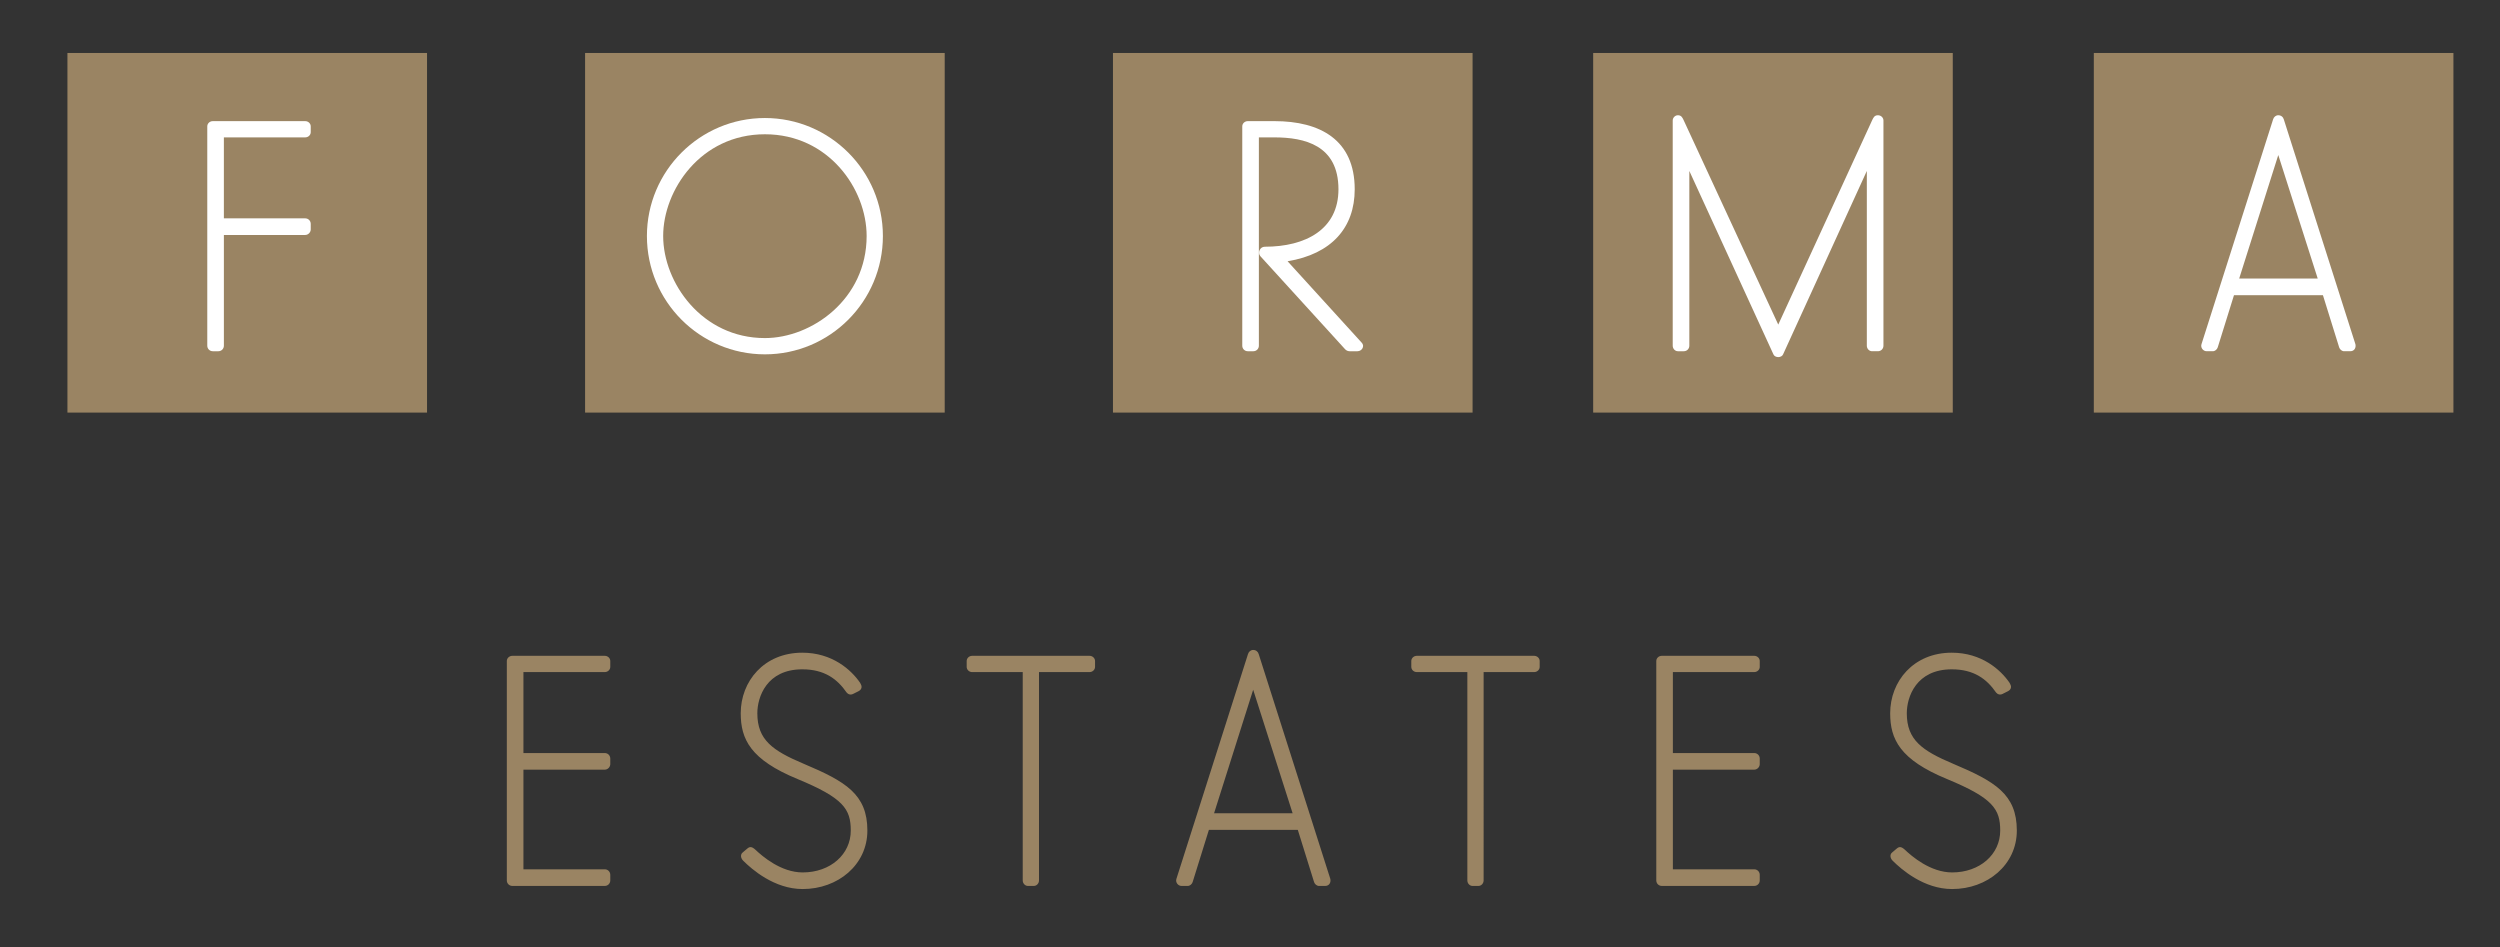 <?xml version="1.0" encoding="utf-8"?>
<!-- Generator: Adobe Illustrator 15.1.0, SVG Export Plug-In . SVG Version: 6.00 Build 0)  -->
<!DOCTYPE svg PUBLIC "-//W3C//DTD SVG 1.1//EN" "http://www.w3.org/Graphics/SVG/1.1/DTD/svg11.dtd">
<svg version="1.1" id="Layer_1" xmlns="http://www.w3.org/2000/svg" xmlns:xlink="http://www.w3.org/1999/xlink" x="0px" y="0px"
	 width="322px" height="122px" viewBox="0 0 322 122" enable-background="new 0 0 322 122" xml:space="preserve">
<rect x="0" y="0" width="322" height="122" fill="#333333" stroke="none"/>
<g>
	<polygon fill="#9A8463" points="8.686,6.824 8.686,53.141 55.002,53.141 55.002,6.824 8.686,6.824 	"/>
	<polygon fill="#9A8463" points="75.36,6.824 75.36,53.141 121.678,53.141 121.678,6.824 75.36,6.824 	"/>
	<polygon fill="#9A8463" points="143.351,6.824 143.351,53.141 189.668,53.141 189.668,6.824 143.351,6.824 	"/>
	<polygon fill="#9A8463" points="205.201,6.824 205.201,53.141 251.517,53.141 251.517,6.824 205.201,6.824 	"/>
	<polygon fill="#9A8463" points="269.683,6.824 269.683,53.141 316,53.141 316,6.824 269.683,6.824 	"/>
	<path fill="#FFFFFF" d="M28.835,17.696h10.474c0.401,0,0.712-0.312,0.712-0.668V16.27c0-0.357-0.312-0.668-0.712-0.668H27.41
		c-0.401,0-0.713,0.311-0.713,0.668v28.255c0,0.401,0.313,0.714,0.713,0.714h0.713c0.401,0,0.713-0.313,0.713-0.714V30.264h10.474
		c0.401,0,0.712-0.356,0.712-0.713v-0.713c0-0.401-0.312-0.714-0.712-0.714H28.835V17.696L28.835,17.696z"/>
	<path fill="#FFFFFF" d="M98.52,15.201c-8.379,0-15.197,6.818-15.197,15.197c0,8.423,6.818,15.241,15.197,15.241
		c8.378,0,15.197-6.818,15.197-15.241C113.717,22.019,106.898,15.201,98.52,15.201L98.52,15.201z M98.52,17.294
		c8.2,0,13.103,7.042,13.103,13.104c0,8.155-7.086,13.146-13.103,13.146c-8.111,0-13.103-7.13-13.103-13.146
		C85.417,24.515,90.23,17.294,98.52,17.294L98.52,17.294z"/>
	<path fill="#FFFFFF" d="M175.334,44.08l-9.493-10.429c5.661-0.937,8.646-4.323,8.646-9.27c0-6.373-4.456-8.779-10.339-8.779h-3.432
		c-0.401,0-0.712,0.311-0.712,0.668v28.255c0,0.401,0.312,0.714,0.712,0.714h0.713c0.401,0,0.714-0.313,0.714-0.714V17.696h2.005
		c3.833,0,8.245,0.98,8.245,6.685c0,5.169-4.233,7.398-9.493,7.398c-0.624,0-0.936,0.757-0.579,1.204l10.918,11.988
		c0.134,0.134,0.313,0.268,0.58,0.268h1.023c0.58,0,0.98-0.668,0.536-1.115L175.334,44.08L175.334,44.08z"/>
	<path fill="#FFFFFF" d="M242.588,15.512c0-0.356-0.313-0.668-0.713-0.668c-0.446,0-0.579,0.312-0.714,0.58l-12.122,26.384
		l-12.211-26.384c-0.134-0.268-0.268-0.58-0.713-0.58c-0.356,0-0.669,0.312-0.669,0.668v29.013c0,0.401,0.313,0.714,0.669,0.714
		h0.758c0.4,0,0.713-0.313,0.713-0.714V22.019l10.83,23.62c0.088,0.223,0.355,0.357,0.623,0.357c0.269,0,0.535-0.134,0.624-0.357
		l10.785-23.62v22.506c0,0.401,0.313,0.714,0.669,0.714h0.758c0.4,0,0.713-0.313,0.713-0.714V15.512L242.588,15.512z"/>
	<path fill="#FFFFFF" d="M294.155,15.378c-0.088-0.312-0.356-0.535-0.713-0.535c-0.312,0-0.58,0.223-0.668,0.535l-9.227,28.968
		c-0.133,0.446,0.224,0.892,0.669,0.892h0.803c0.268,0,0.534-0.223,0.623-0.491l2.096-6.729h11.454l2.094,6.729
		c0.089,0.268,0.356,0.491,0.624,0.491h0.802c0.536,0,0.759-0.446,0.669-0.892L294.155,15.378L294.155,15.378z M298.523,35.879
		h-10.117l5.036-15.91L298.523,35.879L298.523,35.879z"/>
	<path fill="#9A8463" d="M67.418,86.565h10.473c0.401,0,0.713-0.313,0.713-0.669v-0.758c0-0.356-0.312-0.669-0.713-0.669H65.992
		c-0.401,0-0.713,0.313-0.713,0.669v28.256c0,0.401,0.312,0.714,0.713,0.714h11.899c0.401,0,0.713-0.313,0.713-0.714v-0.714
		c0-0.401-0.312-0.714-0.713-0.714H67.418V99.132h10.473c0.401,0,0.713-0.356,0.713-0.713v-0.713c0-0.401-0.312-0.714-0.713-0.714
		H67.418V86.565L67.418,86.565z M110.604,89.014c0.4-0.222,0.445-0.578,0.267-0.89l-0.089-0.178
		c-1.159-1.694-3.611-3.879-7.443-3.879c-4.947,0-7.933,3.699-7.933,7.801c0,3.342,1.249,5.971,7.309,8.468
		c5.927,2.449,6.864,3.876,6.864,6.64c0,3.075-2.63,5.393-6.195,5.393c-2.808,0-5.214-2.096-6.105-2.941
		c-0.446-0.402-0.713-0.402-1.025-0.135l-0.58,0.491c-0.356,0.268-0.268,0.759,0.044,1.069c1.114,1.113,4.011,3.655,7.666,3.655
		c4.546,0,8.334-3.121,8.334-7.532c0-4.679-2.809-6.328-8.201-8.602c-4.011-1.694-5.972-3.075-5.972-6.506
		c0-2.096,1.204-5.66,5.794-5.66c2.853,0,4.501,1.248,5.705,2.985c0.178,0.224,0.49,0.357,0.846,0.178L110.604,89.014
		L110.604,89.014z M125.221,84.469c-0.401,0-0.713,0.313-0.713,0.669v0.758c0,0.356,0.312,0.669,0.713,0.669h6.507v26.829
		c0,0.401,0.312,0.714,0.668,0.714h0.758c0.356,0,0.669-0.313,0.669-0.714V86.565h6.506c0.401,0,0.713-0.313,0.713-0.669v-0.758
		c0-0.356-0.313-0.669-0.713-0.669H125.221L125.221,84.469z M162.122,84.248c-0.088-0.313-0.356-0.535-0.712-0.535
		c-0.313,0-0.58,0.223-0.669,0.535l-9.225,28.967c-0.134,0.446,0.223,0.894,0.668,0.894h0.802c0.267,0,0.535-0.225,0.624-0.492
		l2.095-6.729h11.453l2.096,6.729c0.089,0.268,0.355,0.492,0.624,0.492h0.802c0.535,0,0.758-0.447,0.669-0.894L162.122,84.248
		L162.122,84.248z M166.489,104.747h-10.117l5.037-15.908L166.489,104.747L166.489,104.747z M182.489,84.469
		c-0.402,0-0.714,0.313-0.714,0.669v0.758c0,0.356,0.312,0.669,0.714,0.669h6.506v26.829c0,0.401,0.312,0.714,0.668,0.714h0.758
		c0.357,0,0.669-0.313,0.669-0.714V86.565h6.507c0.4,0,0.713-0.313,0.713-0.669v-0.758c0-0.356-0.313-0.669-0.713-0.669H182.489
		L182.489,84.469z M215.467,86.565h10.474c0.401,0,0.714-0.313,0.714-0.669v-0.758c0-0.356-0.313-0.669-0.714-0.669h-11.899
		c-0.401,0-0.712,0.313-0.712,0.669v28.256c0,0.401,0.311,0.714,0.712,0.714h11.899c0.401,0,0.714-0.313,0.714-0.714v-0.714
		c0-0.401-0.313-0.714-0.714-0.714h-10.474V99.132h10.474c0.401,0,0.714-0.356,0.714-0.713v-0.713c0-0.401-0.313-0.714-0.714-0.714
		h-10.474V86.565L215.467,86.565z M258.651,89.014c0.401-0.222,0.446-0.578,0.268-0.89l-0.088-0.178
		c-1.159-1.694-3.61-3.879-7.443-3.879c-4.947,0-7.933,3.699-7.933,7.801c0,3.342,1.248,5.971,7.309,8.468
		c5.927,2.449,6.863,3.876,6.863,6.64c0,3.075-2.629,5.393-6.195,5.393c-2.808,0-5.214-2.096-6.105-2.941
		c-0.446-0.402-0.713-0.402-1.024-0.135l-0.58,0.491c-0.356,0.268-0.267,0.759,0.045,1.069c1.113,1.113,4.01,3.655,7.665,3.655
		c4.546,0,8.334-3.121,8.334-7.532c0-4.679-2.808-6.328-8.2-8.602c-4.011-1.694-5.972-3.075-5.972-6.506
		c0-2.096,1.204-5.66,5.794-5.66c2.853,0,4.501,1.248,5.704,2.985c0.178,0.224,0.49,0.357,0.847,0.178L258.651,89.014
		L258.651,89.014z"/>
</g>
</svg>
